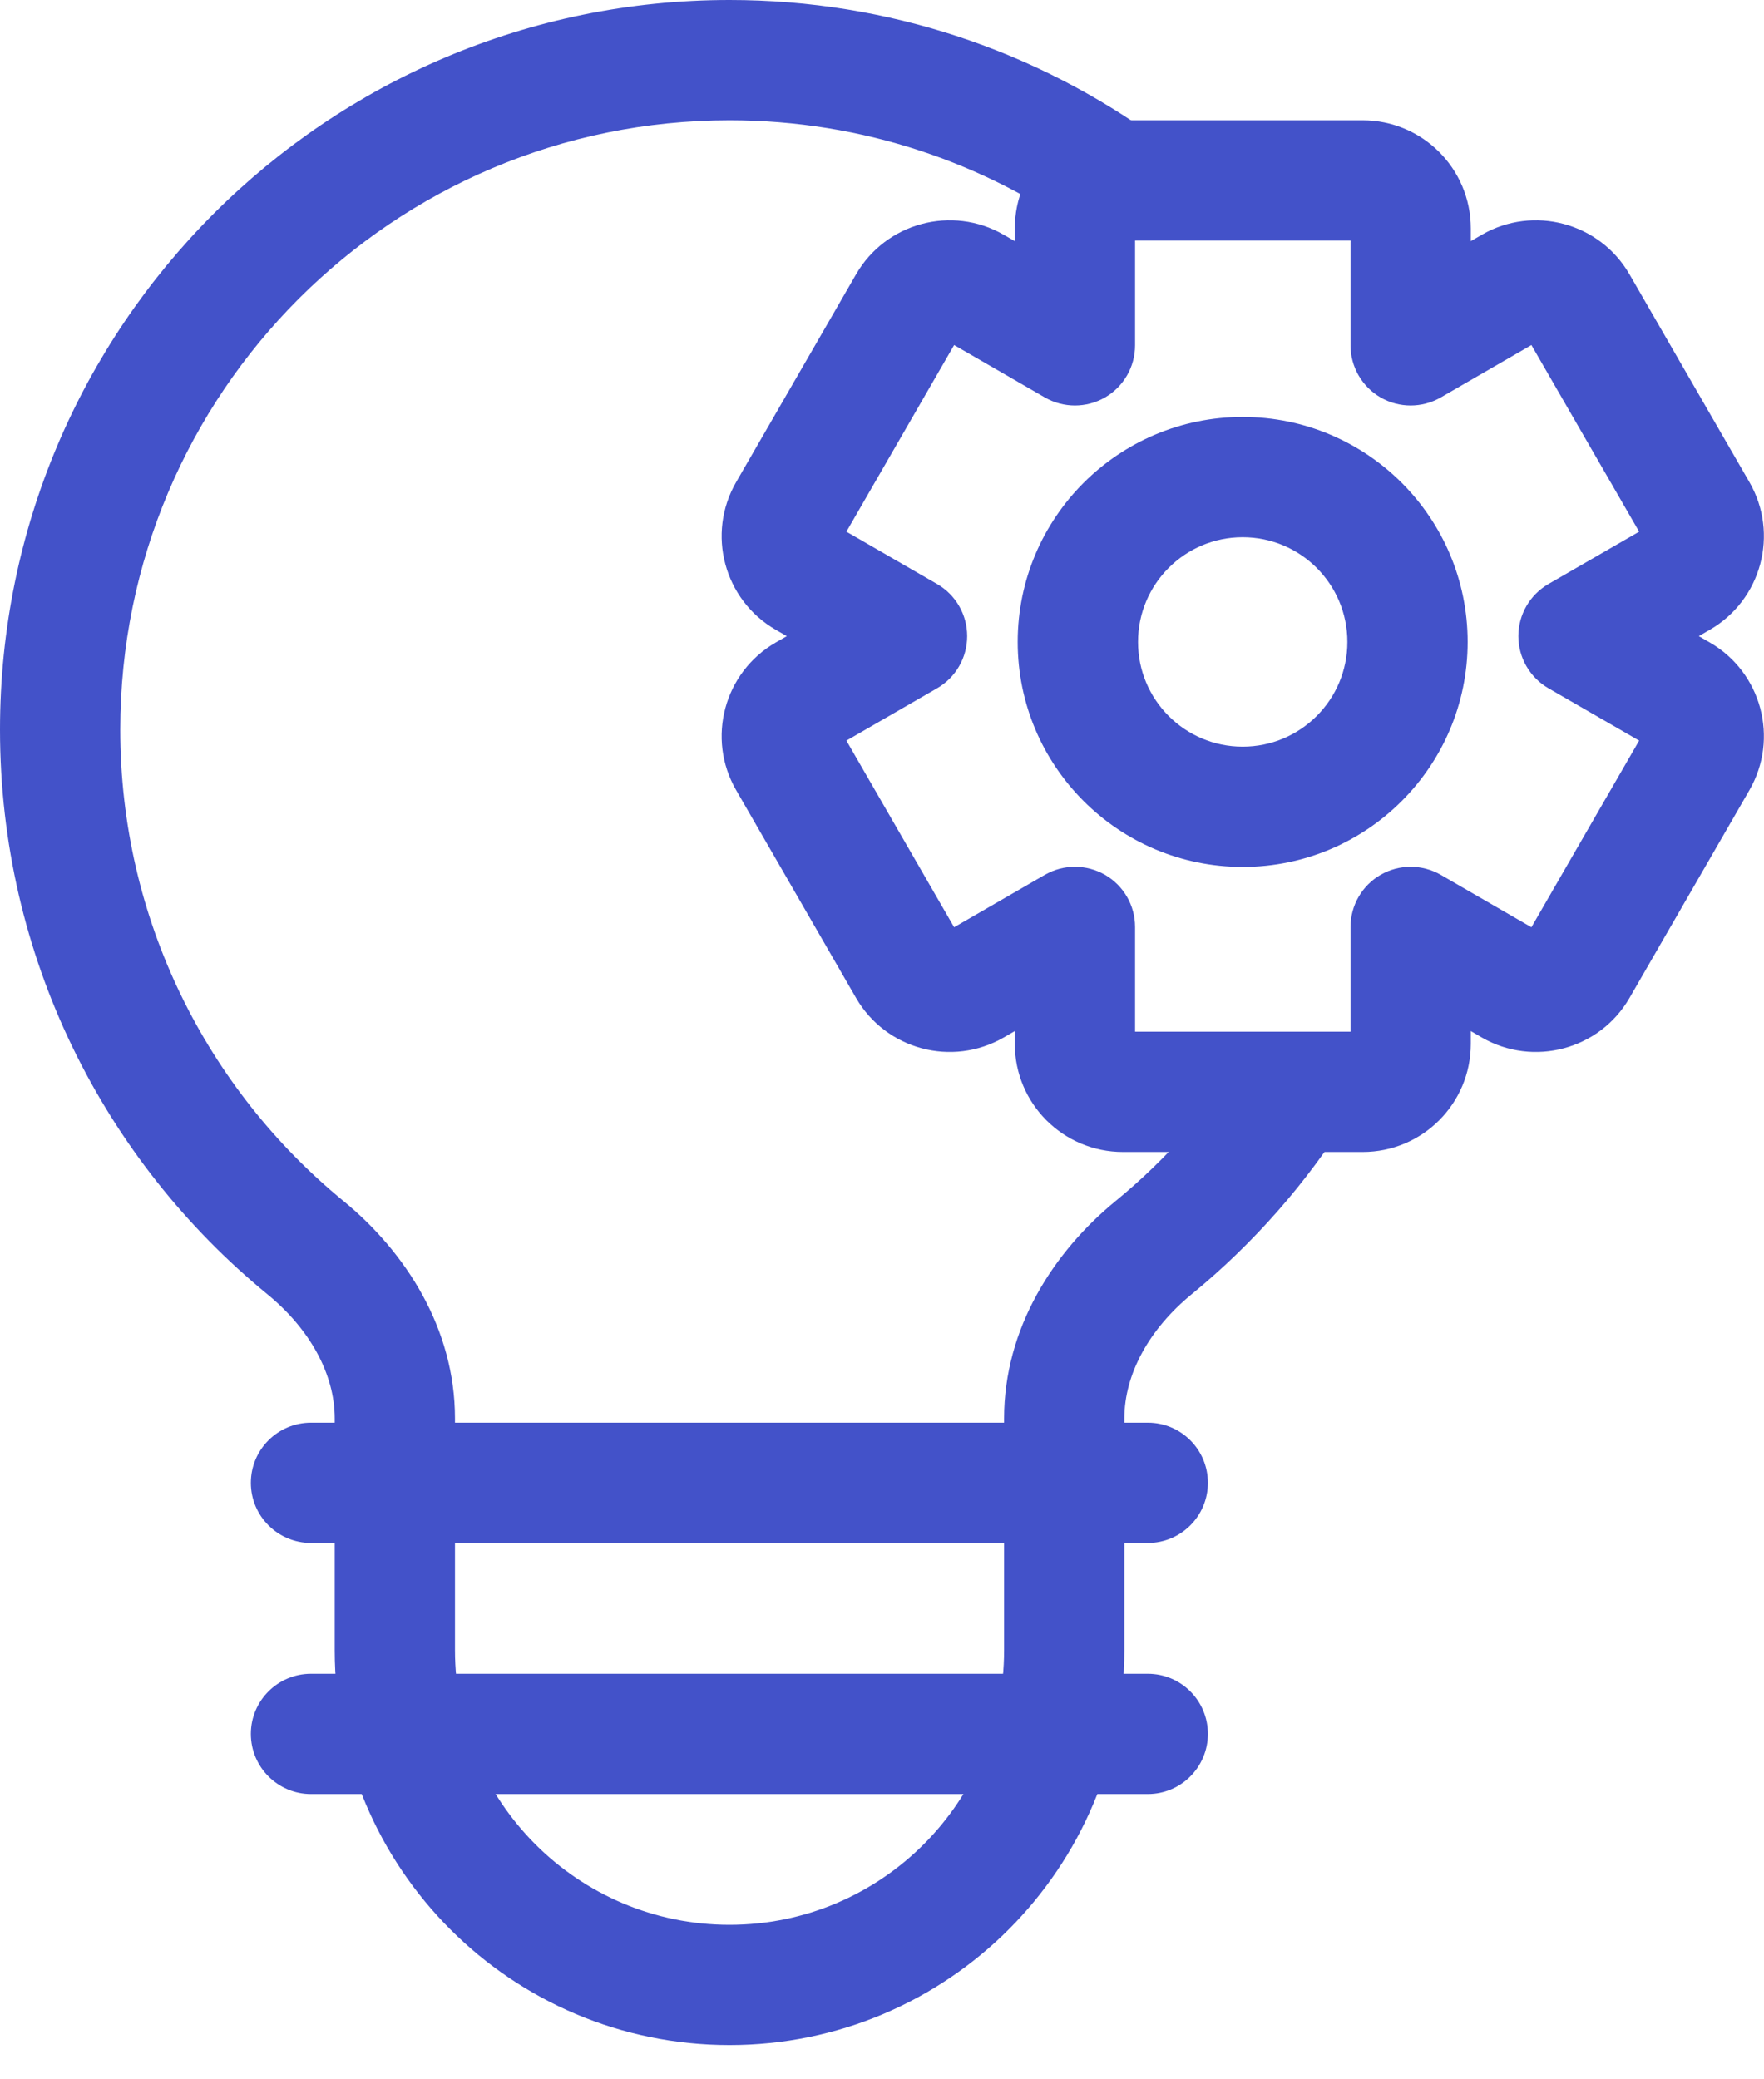 <svg width="28" height="33" viewBox="0 0 28 33" fill="none" xmlns="http://www.w3.org/2000/svg">
<path fill-rule="evenodd" clip-rule="evenodd" d="M11.58 1.909C6.239 1.909 1.909 6.239 1.909 11.58C1.909 14.595 3.288 17.287 5.453 19.062C6.433 19.866 7.222 21.079 7.222 22.512V26.189C7.222 28.596 9.173 30.548 11.58 30.548C13.987 30.548 15.938 28.596 15.938 26.189V22.512C15.938 21.079 16.726 19.866 17.707 19.062C18.528 18.389 19.236 17.584 19.798 16.679L21.42 17.687C20.746 18.77 19.899 19.734 18.917 20.539C18.243 21.091 17.847 21.806 17.847 22.512V26.189C17.847 29.651 15.041 32.457 11.58 32.457C8.119 32.457 5.313 29.651 5.313 26.189V22.512C5.313 21.806 4.917 21.091 4.242 20.539C1.654 18.417 0 15.191 0 11.58C0 5.184 5.184 0 11.58 0C14.119 0 16.47 0.818 18.379 2.205L17.257 3.75C15.663 2.592 13.702 1.909 11.58 1.909Z" fill="#4352C9"/>
<path fill-rule="evenodd" clip-rule="evenodd" d="M3.982 23.534C3.982 23.006 4.41 22.579 4.937 22.579H18.219C18.746 22.579 19.173 23.006 19.173 23.534C19.173 24.061 18.746 24.488 18.219 24.488H4.937C4.41 24.488 3.982 24.061 3.982 23.534Z" fill="#4352C9"/>
<path fill-rule="evenodd" clip-rule="evenodd" d="M3.982 27.518C3.982 26.991 4.41 26.564 4.937 26.564H18.219C18.746 26.564 19.173 26.991 19.173 27.518C19.173 28.045 18.746 28.473 18.219 28.473H4.937C4.41 28.473 3.982 28.045 3.982 27.518Z" fill="#4352C9"/>
<path fill-rule="evenodd" clip-rule="evenodd" d="M16.108 3.625C16.108 2.677 16.876 1.909 17.824 1.909H21.63C22.578 1.909 23.346 2.677 23.346 3.625V3.827L23.521 3.726C24.342 3.252 25.392 3.534 25.865 4.354L27.768 7.651C28.242 8.471 27.961 9.521 27.14 9.995L26.965 10.096L27.14 10.197C27.961 10.671 28.242 11.72 27.768 12.541L25.865 15.838C25.392 16.658 24.342 16.939 23.521 16.466L23.346 16.364V16.567C23.346 17.515 22.578 18.283 21.63 18.283H17.824C16.876 18.283 16.108 17.515 16.108 16.567V16.364L15.932 16.466C15.112 16.939 14.062 16.658 13.588 15.838L11.685 12.541C11.211 11.72 11.492 10.671 12.313 10.197L12.489 10.096L12.313 9.995C11.492 9.521 11.211 8.471 11.685 7.651L13.588 4.354C14.062 3.534 15.112 3.252 15.932 3.726L16.108 3.827V3.625ZM18.017 3.818V5.481C18.017 5.822 17.835 6.137 17.54 6.308C17.244 6.478 16.88 6.478 16.585 6.308L15.145 5.476L13.435 8.438L14.875 9.269C15.171 9.44 15.352 9.755 15.352 10.096C15.352 10.437 15.171 10.752 14.875 10.923L13.435 11.754L15.145 14.716L16.585 13.884C16.88 13.714 17.244 13.714 17.54 13.884C17.835 14.055 18.017 14.37 18.017 14.711V16.374H21.437V14.711C21.437 14.37 21.619 14.055 21.914 13.884C22.209 13.714 22.573 13.714 22.869 13.884L24.308 14.716L26.018 11.754L24.578 10.923C24.283 10.752 24.101 10.437 24.101 10.096C24.101 9.755 24.283 9.44 24.578 9.269L26.018 8.438L24.308 5.476L22.869 6.308C22.573 6.478 22.209 6.478 21.914 6.308C21.619 6.137 21.437 5.822 21.437 5.481V3.818H18.017ZM13.268 8.341C13.268 8.341 13.268 8.342 13.268 8.341V8.341Z" fill="#4352C9"/>
<path fill-rule="evenodd" clip-rule="evenodd" d="M19.725 8.526C18.807 8.526 18.064 9.27 18.064 10.188C18.064 11.106 18.807 11.85 19.725 11.85C20.643 11.85 21.387 11.106 21.387 10.188C21.387 9.27 20.643 8.526 19.725 8.526ZM16.154 10.188C16.154 8.216 17.753 6.617 19.725 6.617C21.697 6.617 23.296 8.216 23.296 10.188C23.296 12.16 21.697 13.759 19.725 13.759C17.753 13.759 16.154 12.16 16.154 10.188Z" fill="#4352C9"/>
</svg>
